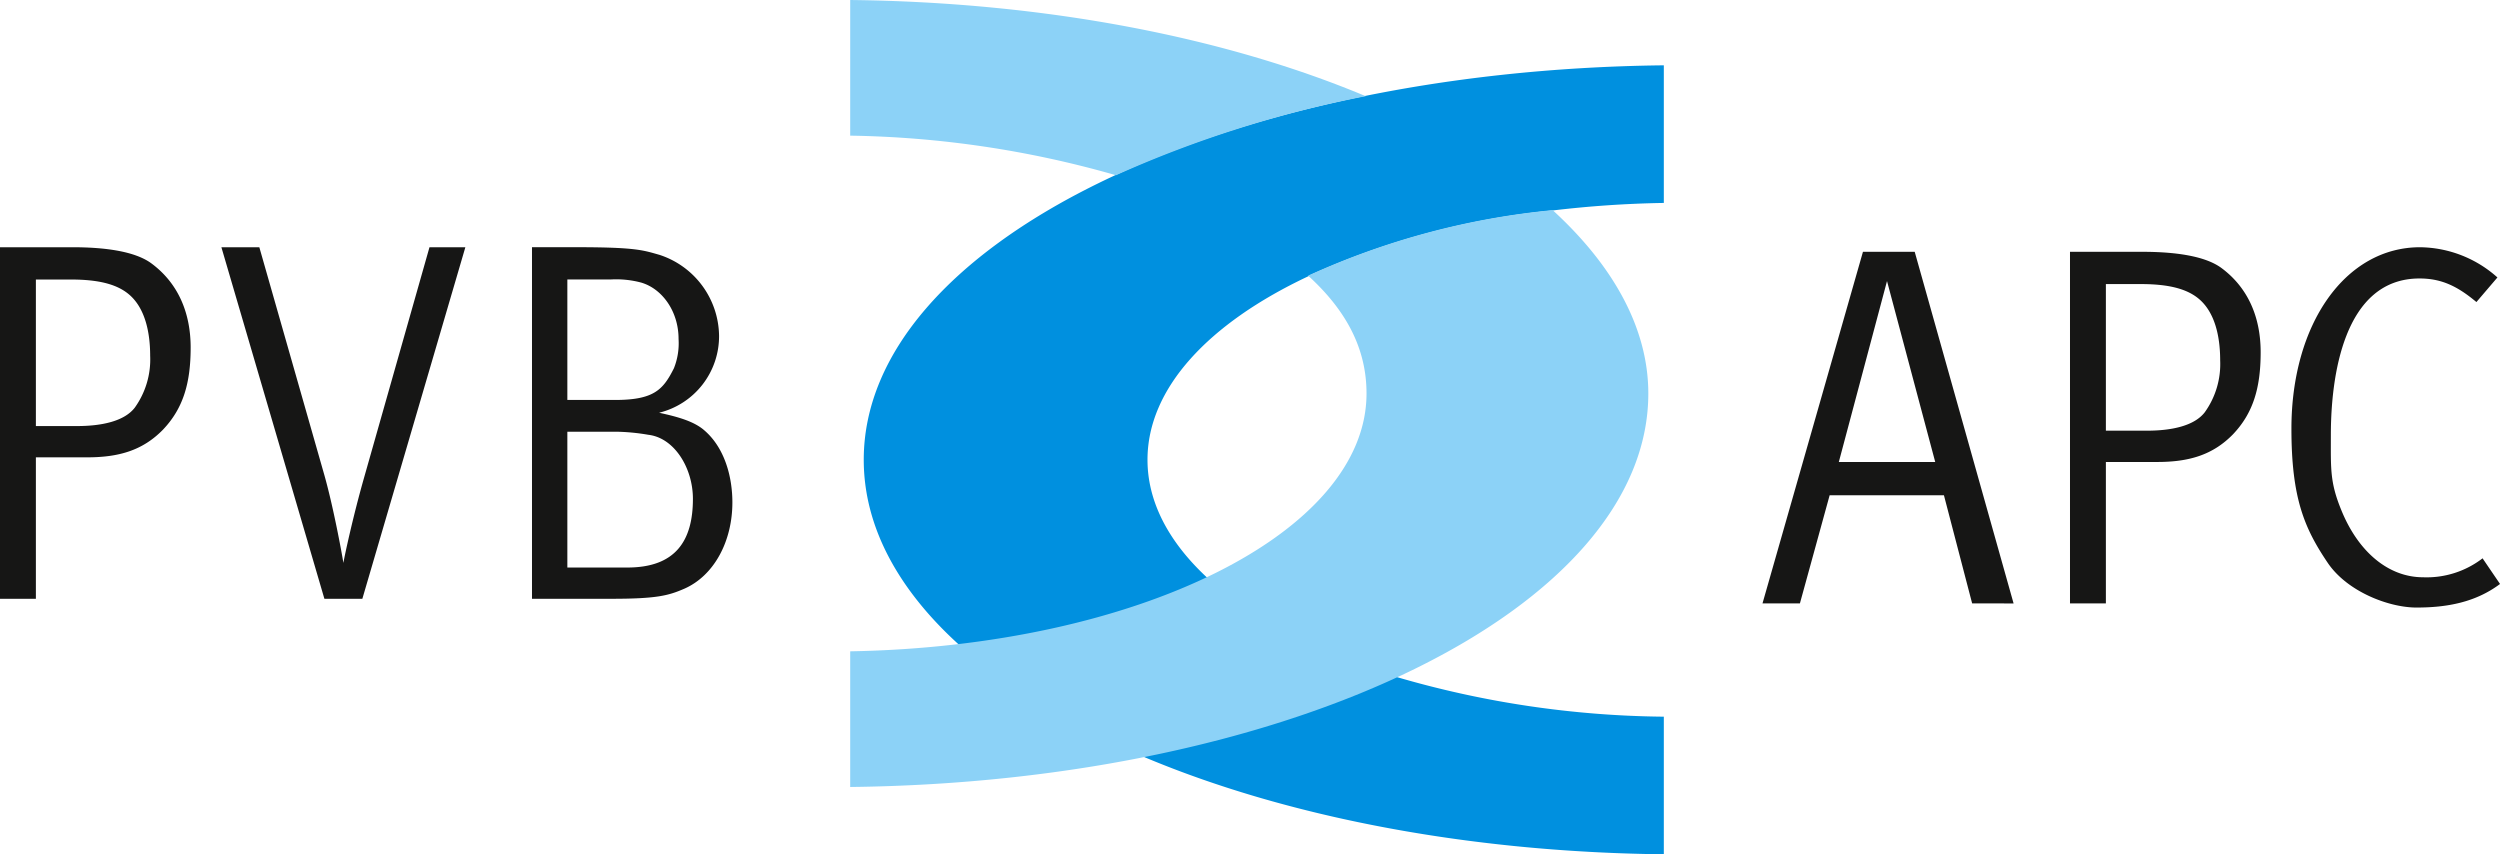 <svg xmlns="http://www.w3.org/2000/svg" width="319" height="109.008" viewBox="0 0 319 109.008">
  <g id="Gruppe_1731" data-name="Gruppe 1731" transform="translate(-39.238 -18.263)">
    <g id="Gruppe_1727" data-name="Gruppe 1727" transform="translate(147.724 18.263)">
      <path id="Pfad_1818" data-name="Pfad 1818" d="M292.2,49.207a138.99,138.99,0,0,1,14.1-.964V30.933C249.831,31.581,204.46,53.8,204.46,81.144c0,8.487,4.381,16.482,12.1,23.491,12.046-1.435,22.826-4.406,31.406-8.457-4.818-4.507-7.55-9.616-7.55-15.035,0-9.215,7.874-17.536,20.546-23.511-.012-.01-.021-.021-.033-.031A97.8,97.8,0,0,1,292.2,49.2l0,0m14.1,82.146V114.044a125.49,125.49,0,0,1-34.076-5.085,145.385,145.385,0,0,1-31.9,10.062c17.743,7.438,40.745,12.042,65.978,12.332" transform="translate(-202.607 -22.472)" fill="#0090df"/>
      <path id="Pfad_1819" data-name="Pfad 1819" d="M292.2,49.207a138.99,138.99,0,0,1,14.1-.964V30.933C249.831,31.581,204.46,53.8,204.46,81.144c0,8.487,4.381,16.482,12.1,23.491,12.046-1.435,22.826-4.406,31.406-8.457-4.818-4.507-7.55-9.616-7.55-15.035,0-9.215,7.874-17.536,20.546-23.511-.012-.01-.021-.021-.033-.031A97.8,97.8,0,0,1,292.2,49.2Zm14.1,82.146V114.044a125.49,125.49,0,0,1-34.076-5.085,145.385,145.385,0,0,1-31.9,10.062C258.066,126.459,281.067,131.063,306.3,131.353Z" transform="translate(-202.607 -22.472)" fill="none" stroke="#0090df" stroke-width="0.25"/>
      <path id="Pfad_1820" data-name="Pfad 1820" d="M201.685,101.372v17.31c56.469-.648,101.839-22.87,101.839-50.21,0-8.432-4.585-16.424-12.211-23.4a97.4,97.4,0,0,0-31.2,8.363c5.04,4.587,7.454,9.486,7.454,15.037,0,17.78-29.273,32.26-65.881,32.9M267.473,30.54c-17.741-7.435-40.562-11.989-65.788-12.277V35.572A129.666,129.666,0,0,1,235.6,40.625,145.9,145.9,0,0,1,267.473,30.54" transform="translate(-201.685 -18.263)" fill="#8cd2f7"/>
    </g>
    <g id="Gruppe_1728" data-name="Gruppe 1728" transform="translate(39.238 49.806)">
      <path id="Pfad_1821" data-name="Pfad 1821" d="M127.654,97.606c0,5.363-2.224,8.764-8.37,8.764h-7.652V89.039h6.212a26.5,26.5,0,0,1,4.121.393c3.334.392,5.689,4.251,5.689,8.174m-1.831-20.4a8.606,8.606,0,0,1-.589,3.728c-1.373,2.746-2.55,4.054-7.52,4.054h-6.082V69.616h5.494a12.393,12.393,0,0,1,3.923.393c2.681.783,4.774,3.662,4.774,7.193m6.867,20.863c0-3.27-.981-6.933-3.531-9.157-1.308-1.177-3.4-1.766-5.821-2.289a10.049,10.049,0,0,0,7.652-9.875A11.006,11.006,0,0,0,123.4,66.476c-2.092-.589-2.942-.98-10.66-.98H107.12v44.862h10.071c5.82,0,7.325-.391,9.417-1.308,3.793-1.7,6.082-6.082,6.082-10.986M98.618,65.5H94.04L85.669,94.99c-1.374,4.839-2.42,9.679-2.616,10.791-.2-1.308-1.308-7.259-2.42-11.183L72.328,65.5h-4.84l13.145,44.862h4.84ZM58.4,79.359a10.554,10.554,0,0,1-1.961,6.606c-1.308,1.7-4.12,2.354-7.389,2.354H43.816v-18.7h4.447c3.728,0,6.212.654,7.782,2.223s2.354,4.186,2.354,7.52m5.167-1.046c0-4.512-1.636-8.24-4.97-10.725C56.5,66.018,52.645,65.5,48.459,65.5H39.238v44.862h4.578V92.309h6.539c3.99,0,7.063-.85,9.679-3.531,2.55-2.682,3.531-5.886,3.531-10.464" transform="translate(-39.238 -65.496)" fill="#161615"/>
    </g>
    <g id="Gruppe_1729" data-name="Gruppe 1729" transform="translate(264.132 49.806)">
      <path id="Pfad_1822" data-name="Pfad 1822" d="M470.1,108.462l-2.224-3.269a11.686,11.686,0,0,1-7.586,2.419c-4.448,0-8.306-3.269-10.464-8.632-1.439-3.531-1.308-5.232-1.308-9.548,0-7.26,1.569-19.947,11.314-19.947,2.878,0,4.905,1.046,7.259,3.008l2.681-3.138A15.04,15.04,0,0,0,459.9,65.5c-9.548,0-16.414,9.81-16.414,23.151,0,8.829,1.635,12.687,4.643,17.134,2.486,3.663,7.783,5.69,11.314,5.69,3.859,0,7.521-.654,10.661-3.009M434.394,79.948a10.552,10.552,0,0,1-1.962,6.605c-1.308,1.7-4.12,2.354-7.39,2.354H419.81V70.2h4.447c3.727,0,6.213.653,7.782,2.223s2.355,4.185,2.355,7.52M439.56,78.9c0-4.512-1.635-8.24-4.971-10.726-2.092-1.569-5.951-2.092-10.137-2.092h-9.221v44.863h4.579V92.9h6.54c3.989,0,7.063-.849,9.679-3.531,2.55-2.681,3.531-5.886,3.531-10.463M398.034,92.9h-12.3l6.148-23.085Zm10,18.051L395.417,66.084h-6.605l-12.818,44.863h4.774l3.794-13.8h14.583l3.6,13.8Z" transform="translate(-375.994 -65.495)" fill="#161615"/>
    </g>
  </g>
</svg>
